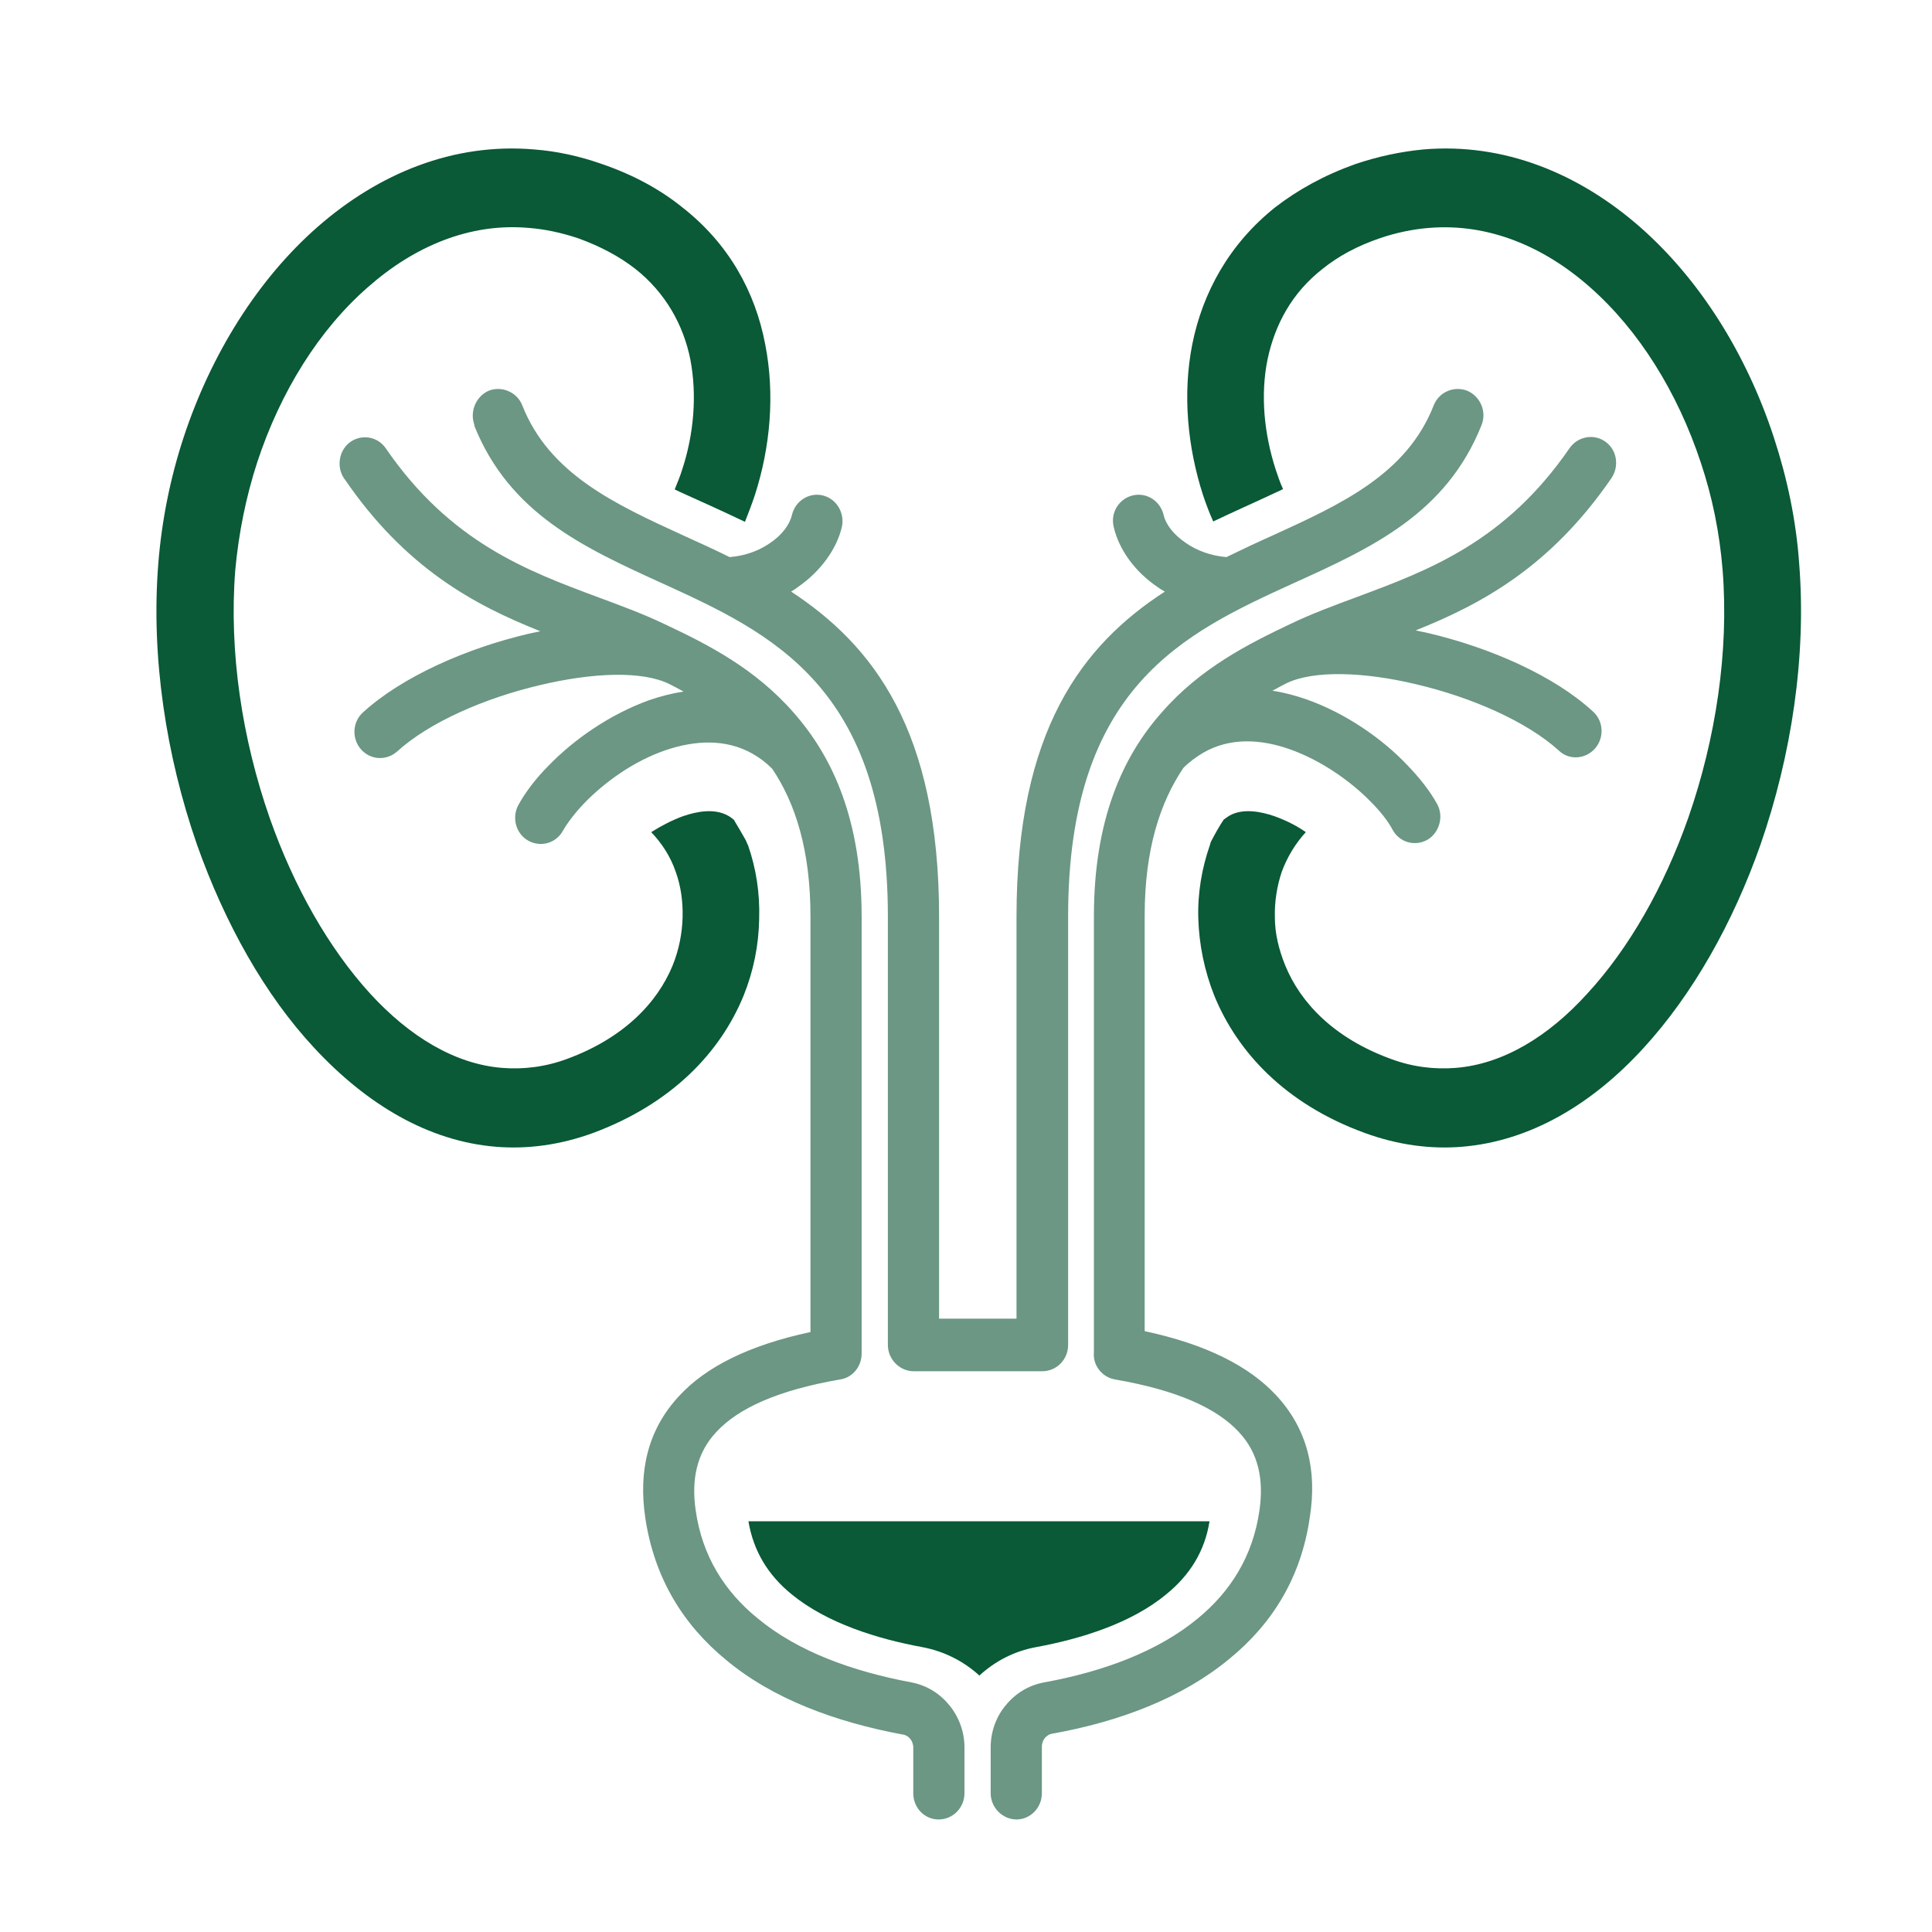 <svg width="48" height="48" viewBox="0 0 48 48" fill="none" xmlns="http://www.w3.org/2000/svg">
<g clip-path="url(#clip0_27_22248)">
<path d="M18.594 37.796C18.722 38.545 19.085 39.134 19.662 39.605C20.549 40.334 21.81 40.719 22.911 40.922C23.435 41.019 23.937 41.265 24.332 41.629C24.728 41.265 25.209 41.019 25.743 40.922C26.844 40.719 28.105 40.334 28.981 39.605C29.558 39.134 29.932 38.545 30.05 37.796M30.146 12.965C30.05 12.751 29.964 12.526 29.889 12.301C29.505 11.112 29.376 9.795 29.622 8.553C29.879 7.268 30.541 6.058 31.685 5.148C32.24 4.72 32.892 4.356 33.672 4.077C34.239 3.885 34.805 3.767 35.361 3.713C37.359 3.542 39.218 4.302 40.747 5.641C42.221 6.936 43.386 8.778 44.07 10.866C44.401 11.873 44.626 12.933 44.701 14.014C44.882 16.316 44.508 18.768 43.739 20.985C43.055 22.934 42.05 24.711 40.832 26.039C39.55 27.442 38.011 28.352 36.322 28.491C35.542 28.555 34.73 28.448 33.907 28.148C31.941 27.431 30.744 26.146 30.167 24.733C29.921 24.111 29.793 23.469 29.772 22.837C29.75 22.206 29.857 21.574 30.06 20.995C30.071 20.953 30.082 20.91 30.103 20.878C30.199 20.696 30.295 20.524 30.402 20.364C30.445 20.332 30.488 20.299 30.541 20.267C30.872 20.075 31.321 20.16 31.663 20.278C31.93 20.375 32.198 20.503 32.443 20.674C32.187 20.953 31.984 21.285 31.845 21.659C31.727 22.013 31.663 22.398 31.674 22.794C31.674 23.191 31.77 23.587 31.93 23.983C32.315 24.925 33.149 25.793 34.549 26.306C35.094 26.51 35.639 26.574 36.173 26.531C37.348 26.435 38.471 25.75 39.432 24.69C40.48 23.555 41.345 22.023 41.944 20.321C42.627 18.361 42.959 16.188 42.798 14.164C42.724 13.243 42.542 12.344 42.254 11.487C41.676 9.742 40.715 8.2 39.496 7.129C38.342 6.112 36.964 5.544 35.51 5.662C35.104 5.694 34.688 5.78 34.281 5.919C33.715 6.112 33.245 6.369 32.86 6.679C32.091 7.279 31.674 8.071 31.492 8.928C31.311 9.817 31.407 10.78 31.695 11.669C31.749 11.83 31.802 11.99 31.877 12.151C31.813 12.183 31.749 12.215 31.695 12.237C31.172 12.483 30.659 12.708 30.146 12.954M16.766 12.151C16.831 11.99 16.895 11.841 16.948 11.669C17.237 10.791 17.322 9.827 17.151 8.928C16.98 8.082 16.542 7.279 15.783 6.679C15.399 6.38 14.928 6.123 14.362 5.919C13.945 5.78 13.539 5.694 13.133 5.662C11.68 5.534 10.301 6.112 9.147 7.129C7.929 8.189 6.967 9.731 6.39 11.487C6.112 12.344 5.93 13.243 5.845 14.164C5.685 16.198 6.016 18.361 6.7 20.321C7.298 22.023 8.164 23.555 9.2 24.69C10.173 25.75 11.295 26.435 12.47 26.531C12.994 26.574 13.55 26.51 14.095 26.306C15.484 25.793 16.328 24.925 16.713 23.983C16.873 23.587 16.948 23.18 16.959 22.794C16.969 22.398 16.916 22.013 16.788 21.659C16.66 21.285 16.446 20.953 16.179 20.674C16.435 20.514 16.702 20.375 16.969 20.278C17.311 20.16 17.75 20.075 18.091 20.267C18.134 20.289 18.188 20.332 18.23 20.364C18.327 20.524 18.433 20.706 18.53 20.878C18.551 20.921 18.562 20.963 18.583 20.995C18.786 21.574 18.882 22.195 18.861 22.837C18.85 23.48 18.722 24.122 18.476 24.733C17.899 26.146 16.692 27.42 14.736 28.148C13.913 28.448 13.101 28.555 12.321 28.491C10.632 28.352 9.104 27.431 7.811 26.039C6.582 24.722 5.588 22.944 4.894 20.985C4.124 18.768 3.75 16.316 3.932 14.014C4.017 12.933 4.231 11.873 4.562 10.866C5.246 8.789 6.411 6.936 7.886 5.641C9.414 4.302 11.274 3.542 13.272 3.713C13.828 3.756 14.383 3.874 14.96 4.077C15.741 4.345 16.403 4.709 16.948 5.148C18.113 6.058 18.765 7.258 19.011 8.553C19.256 9.795 19.139 11.112 18.754 12.301C18.679 12.526 18.594 12.751 18.508 12.965C17.995 12.719 17.472 12.483 16.948 12.247C16.884 12.215 16.831 12.194 16.766 12.162" fill="#0A5937"/>
<path d="M11.79 10.565C11.662 10.233 11.822 9.847 12.142 9.708C12.463 9.58 12.848 9.74 12.976 10.072C13.649 11.775 15.274 12.524 16.983 13.306C17.357 13.477 17.742 13.649 18.127 13.841C18.522 13.809 18.854 13.681 19.121 13.499C19.43 13.295 19.623 13.028 19.676 12.792C19.762 12.439 20.104 12.225 20.446 12.31C20.788 12.396 20.991 12.749 20.916 13.092C20.788 13.638 20.392 14.195 19.815 14.591C19.762 14.634 19.708 14.666 19.655 14.698C21.696 16.037 23.331 18.146 23.331 22.772V24.849C23.331 27.237 23.331 30.813 23.331 32.762H25.255C25.255 30.802 25.255 27.194 25.255 24.806V22.772C25.255 18.146 26.89 16.026 28.941 14.698C28.888 14.666 28.824 14.634 28.77 14.591C28.193 14.206 27.798 13.649 27.67 13.092C27.584 12.739 27.798 12.396 28.14 12.31C28.482 12.225 28.824 12.439 28.909 12.792C28.963 13.028 29.155 13.285 29.476 13.499C29.743 13.681 30.085 13.809 30.47 13.841C30.844 13.659 31.228 13.477 31.613 13.306C33.323 12.524 34.947 11.786 35.62 10.072C35.749 9.74 36.123 9.58 36.454 9.708C36.775 9.847 36.946 10.222 36.807 10.565C35.93 12.76 34.092 13.606 32.126 14.495C29.433 15.726 26.537 17.054 26.537 22.772V33.415C26.537 33.779 26.248 34.068 25.896 34.068H22.701C22.348 34.068 22.059 33.768 22.059 33.415V22.772C22.059 17.054 19.153 15.726 16.46 14.495C14.504 13.606 12.655 12.76 11.779 10.565M25.885 44.551C25.885 44.915 25.597 45.204 25.255 45.204C24.913 45.204 24.613 44.915 24.613 44.551V43.416C24.613 43.02 24.752 42.645 24.988 42.367C25.223 42.078 25.543 41.874 25.939 41.799C27.413 41.531 28.77 41.028 29.754 40.214C30.566 39.55 31.132 38.662 31.292 37.516C31.399 36.767 31.271 36.103 30.779 35.578C30.235 34.989 29.251 34.539 27.702 34.272C27.381 34.218 27.146 33.918 27.178 33.597V27.312C27.178 26.476 27.178 27.976 27.178 22.761C27.178 20.384 27.884 18.799 28.867 17.696C29.828 16.593 31.025 15.994 32.062 15.501C32.596 15.244 33.152 15.041 33.729 14.826C35.481 14.173 37.394 13.467 38.997 11.132C39.2 10.843 39.596 10.768 39.884 10.972C40.173 11.175 40.237 11.582 40.034 11.882C38.517 14.088 36.807 15.009 35.172 15.662C35.279 15.683 35.375 15.705 35.471 15.726C37.031 16.09 38.623 16.797 39.574 17.675C39.842 17.91 39.863 18.328 39.628 18.596C39.393 18.863 38.987 18.895 38.73 18.649C37.929 17.921 36.55 17.321 35.182 17C33.889 16.69 32.628 16.647 31.955 16.979C31.848 17.032 31.731 17.097 31.613 17.161C31.902 17.204 32.179 17.279 32.457 17.375C33.43 17.718 34.338 18.349 34.958 19.003C35.279 19.334 35.535 19.666 35.706 19.977C35.877 20.287 35.759 20.694 35.46 20.866C35.15 21.037 34.766 20.93 34.595 20.609C34.488 20.405 34.295 20.159 34.06 19.923C33.558 19.409 32.831 18.895 32.051 18.617C31.325 18.36 30.555 18.317 29.892 18.703C29.732 18.799 29.561 18.917 29.401 19.078C28.824 19.934 28.439 21.101 28.439 22.75C28.439 26.605 28.439 22.429 28.439 27.301V33.072C29.989 33.404 31.036 33.95 31.698 34.657C32.489 35.503 32.724 36.542 32.543 37.687C32.329 39.197 31.602 40.353 30.534 41.221C29.369 42.184 27.819 42.773 26.142 43.073C26.067 43.084 26.003 43.127 25.96 43.18C25.917 43.234 25.885 43.309 25.885 43.395V44.529V44.551ZM8.552 11.893C8.349 11.593 8.424 11.186 8.701 10.982C8.99 10.779 9.385 10.843 9.588 11.143C11.191 13.477 13.104 14.184 14.857 14.837C15.434 15.051 15.989 15.255 16.524 15.512C17.571 16.004 18.757 16.604 19.719 17.707C20.702 18.82 21.407 20.395 21.407 22.772C21.407 27.997 21.407 26.498 21.407 27.322C21.407 29.742 21.407 32.408 21.407 33.629C21.407 33.961 21.172 34.229 20.873 34.272C19.324 34.539 18.34 34.989 17.796 35.578C17.304 36.103 17.176 36.767 17.283 37.516C17.443 38.662 18.009 39.55 18.832 40.214C19.815 41.028 21.162 41.521 22.647 41.799C23.032 41.874 23.352 42.078 23.587 42.367C23.823 42.656 23.962 43.02 23.962 43.416V44.551C23.962 44.915 23.673 45.204 23.32 45.204C22.968 45.204 22.69 44.915 22.69 44.551V43.416C22.69 43.33 22.658 43.255 22.615 43.202C22.572 43.148 22.508 43.105 22.433 43.095C20.756 42.784 19.195 42.206 18.041 41.242C16.983 40.375 16.257 39.218 16.032 37.709C15.861 36.563 16.086 35.524 16.877 34.678C17.528 33.972 18.586 33.426 20.136 33.094C20.136 31.723 20.136 29.432 20.136 27.322C20.136 22.45 20.136 26.616 20.136 22.772C20.136 21.123 19.762 19.956 19.185 19.099C19.024 18.938 18.864 18.82 18.693 18.724C18.031 18.349 17.261 18.392 16.535 18.639C15.754 18.906 15.038 19.42 14.525 19.945C14.29 20.191 14.109 20.427 13.991 20.63C13.82 20.951 13.435 21.058 13.126 20.887C12.816 20.716 12.709 20.309 12.88 19.998C13.051 19.688 13.307 19.345 13.628 19.024C14.248 18.381 15.145 17.75 16.128 17.396C16.406 17.3 16.695 17.225 16.983 17.182C16.866 17.118 16.748 17.054 16.641 17C15.957 16.657 14.718 16.711 13.414 17.022C12.046 17.343 10.668 17.942 9.866 18.671C9.599 18.906 9.204 18.885 8.969 18.617C8.733 18.349 8.755 17.932 9.022 17.696C9.984 16.818 11.576 16.111 13.126 15.747C13.232 15.726 13.329 15.705 13.425 15.683C11.779 15.03 10.069 14.109 8.562 11.903" fill="#6B9784"/>
</g>
<defs>
<clipPath id="clip0_27_22248">
<rect width="40.865" height="41.514" fill="white" transform="translate(3.894 3.691)"/>
</clipPath>
</defs>
</svg>
